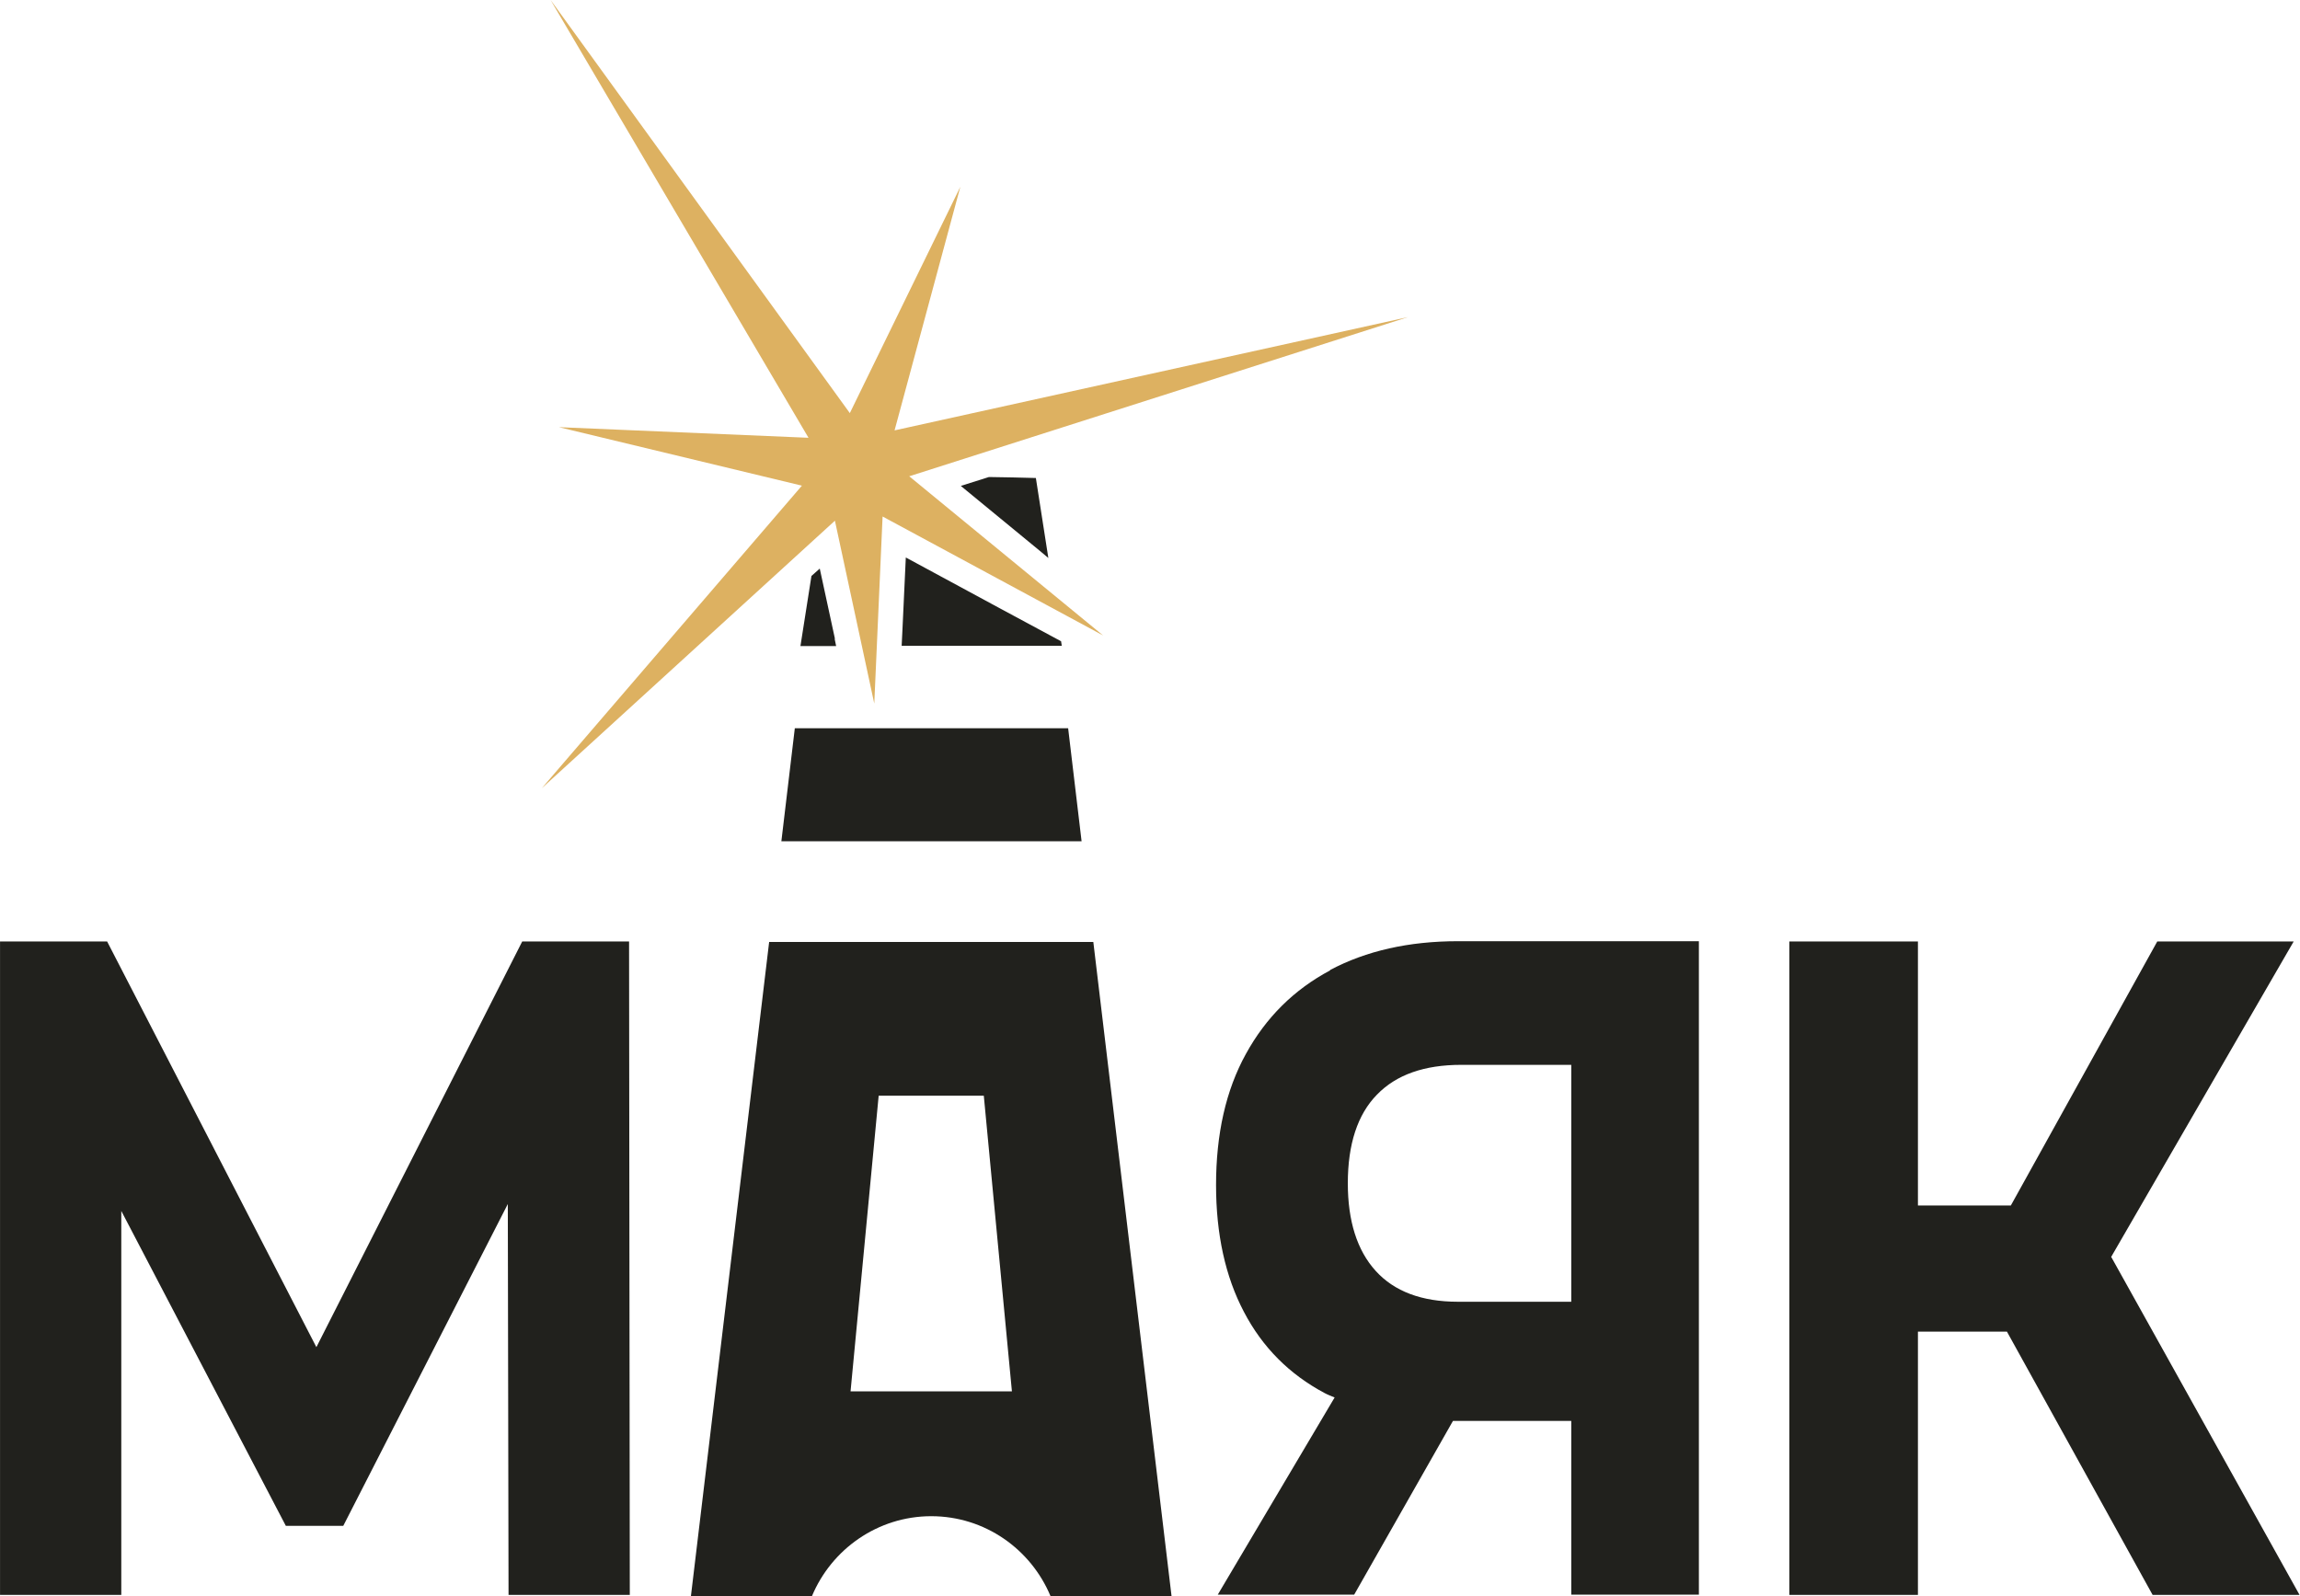 <?xml version="1.0" encoding="UTF-8"?> <svg xmlns="http://www.w3.org/2000/svg" width="4770" height="3311" viewBox="0 0 4770 3311" fill="none"> <path d="M4378.17 2607.41L4756.91 1952.74H4473.99L4170.29 2500.43H3977.62V1952.74H3710.93V3308.14H3977.62V2761.99H4162.18L4464.36 3308.14H4769.08L4378.67 2607.41H4378.17ZM3258.67 2208.16V2700.05H3023.42C2948.38 2700.05 2891.59 2678.55 2853.06 2636.07C2814.52 2593.59 2795.26 2532.67 2795.26 2454.36C2795.26 2372.97 2815.54 2311.55 2855.59 2270.6C2895.65 2229.14 2953.95 2208.67 3030.51 2208.67H3259.18L3258.67 2208.16ZM2758.75 2012.63C2683.71 2052.55 2625.41 2110.39 2583.83 2186.15C2542.26 2261.39 2521.98 2352.5 2521.98 2457.94C2521.98 2559.8 2541.24 2647.84 2579.78 2721.04C2618.31 2794.75 2674.08 2850.54 2747.09 2889.44C2753.68 2893.02 2760.78 2895.58 2767.88 2898.65L2525.52 3307.63H2808.44L3013.28 2947.28H3258.67V3307.63H3523.33V1952.23H3023.42C2922.01 1952.23 2833.28 1972.19 2758.25 2012.11L2758.75 2012.63ZM1083.06 1952.74L656.154 2794.23L222.147 1952.74H0.074V3308.14H251.554V2511.69L592.776 3164.82H711.925L1053.15 2497.36L1054.67 3308.14H1306.15L1304.63 1952.74H1082.55H1083.06Z" fill="#21211D"></path> <path d="M2214.72 1510.5H1648.38L1620.5 1744.93H2243.12L2215.23 1510.5H2214.72ZM1763.98 2885.86L1822.29 2272.66H2040.31L2098.62 2885.86H1763.98ZM2267.45 1953.77H1595.15L1432.9 3310.71H1683.88C1724.44 3213.45 1820.26 3144.86 1931.3 3144.86C2042.84 3144.86 2138.16 3213.45 2178.72 3310.71H2429.7L2267.45 1953.77ZM2174.16 1157.32L2148.3 991.475C2116.36 990.452 2083.41 989.94 2050.96 989.428L1992.65 1007.85L2156.42 1142.47L2174.16 1157.32ZM2201.03 1330.33L2070.73 1260.2L1878.57 1156.29L1871.47 1308.83L1869.95 1339.54H2202.05L2200.53 1329.81L2201.03 1330.33ZM1731.54 1324.7L1700.1 1179.33L1682.86 1194.68L1660.05 1340.05H1734.07L1731.03 1325.21L1731.54 1324.7Z" fill="#21211D"></path> <path d="M1991.64 387.477L1855.25 892.681L2919.99 657.738L1885.67 987.887L2287.74 1318.04L1830.41 1071.32L1813.17 1459.31L1731.54 1080.02L1123.63 1634.88L1663.09 1007.34L1159.12 886.027L1676.78 908.037L1141.88 0L1762.47 856.851L1991.64 387.477Z" fill="#DDB161"></path> </svg> 